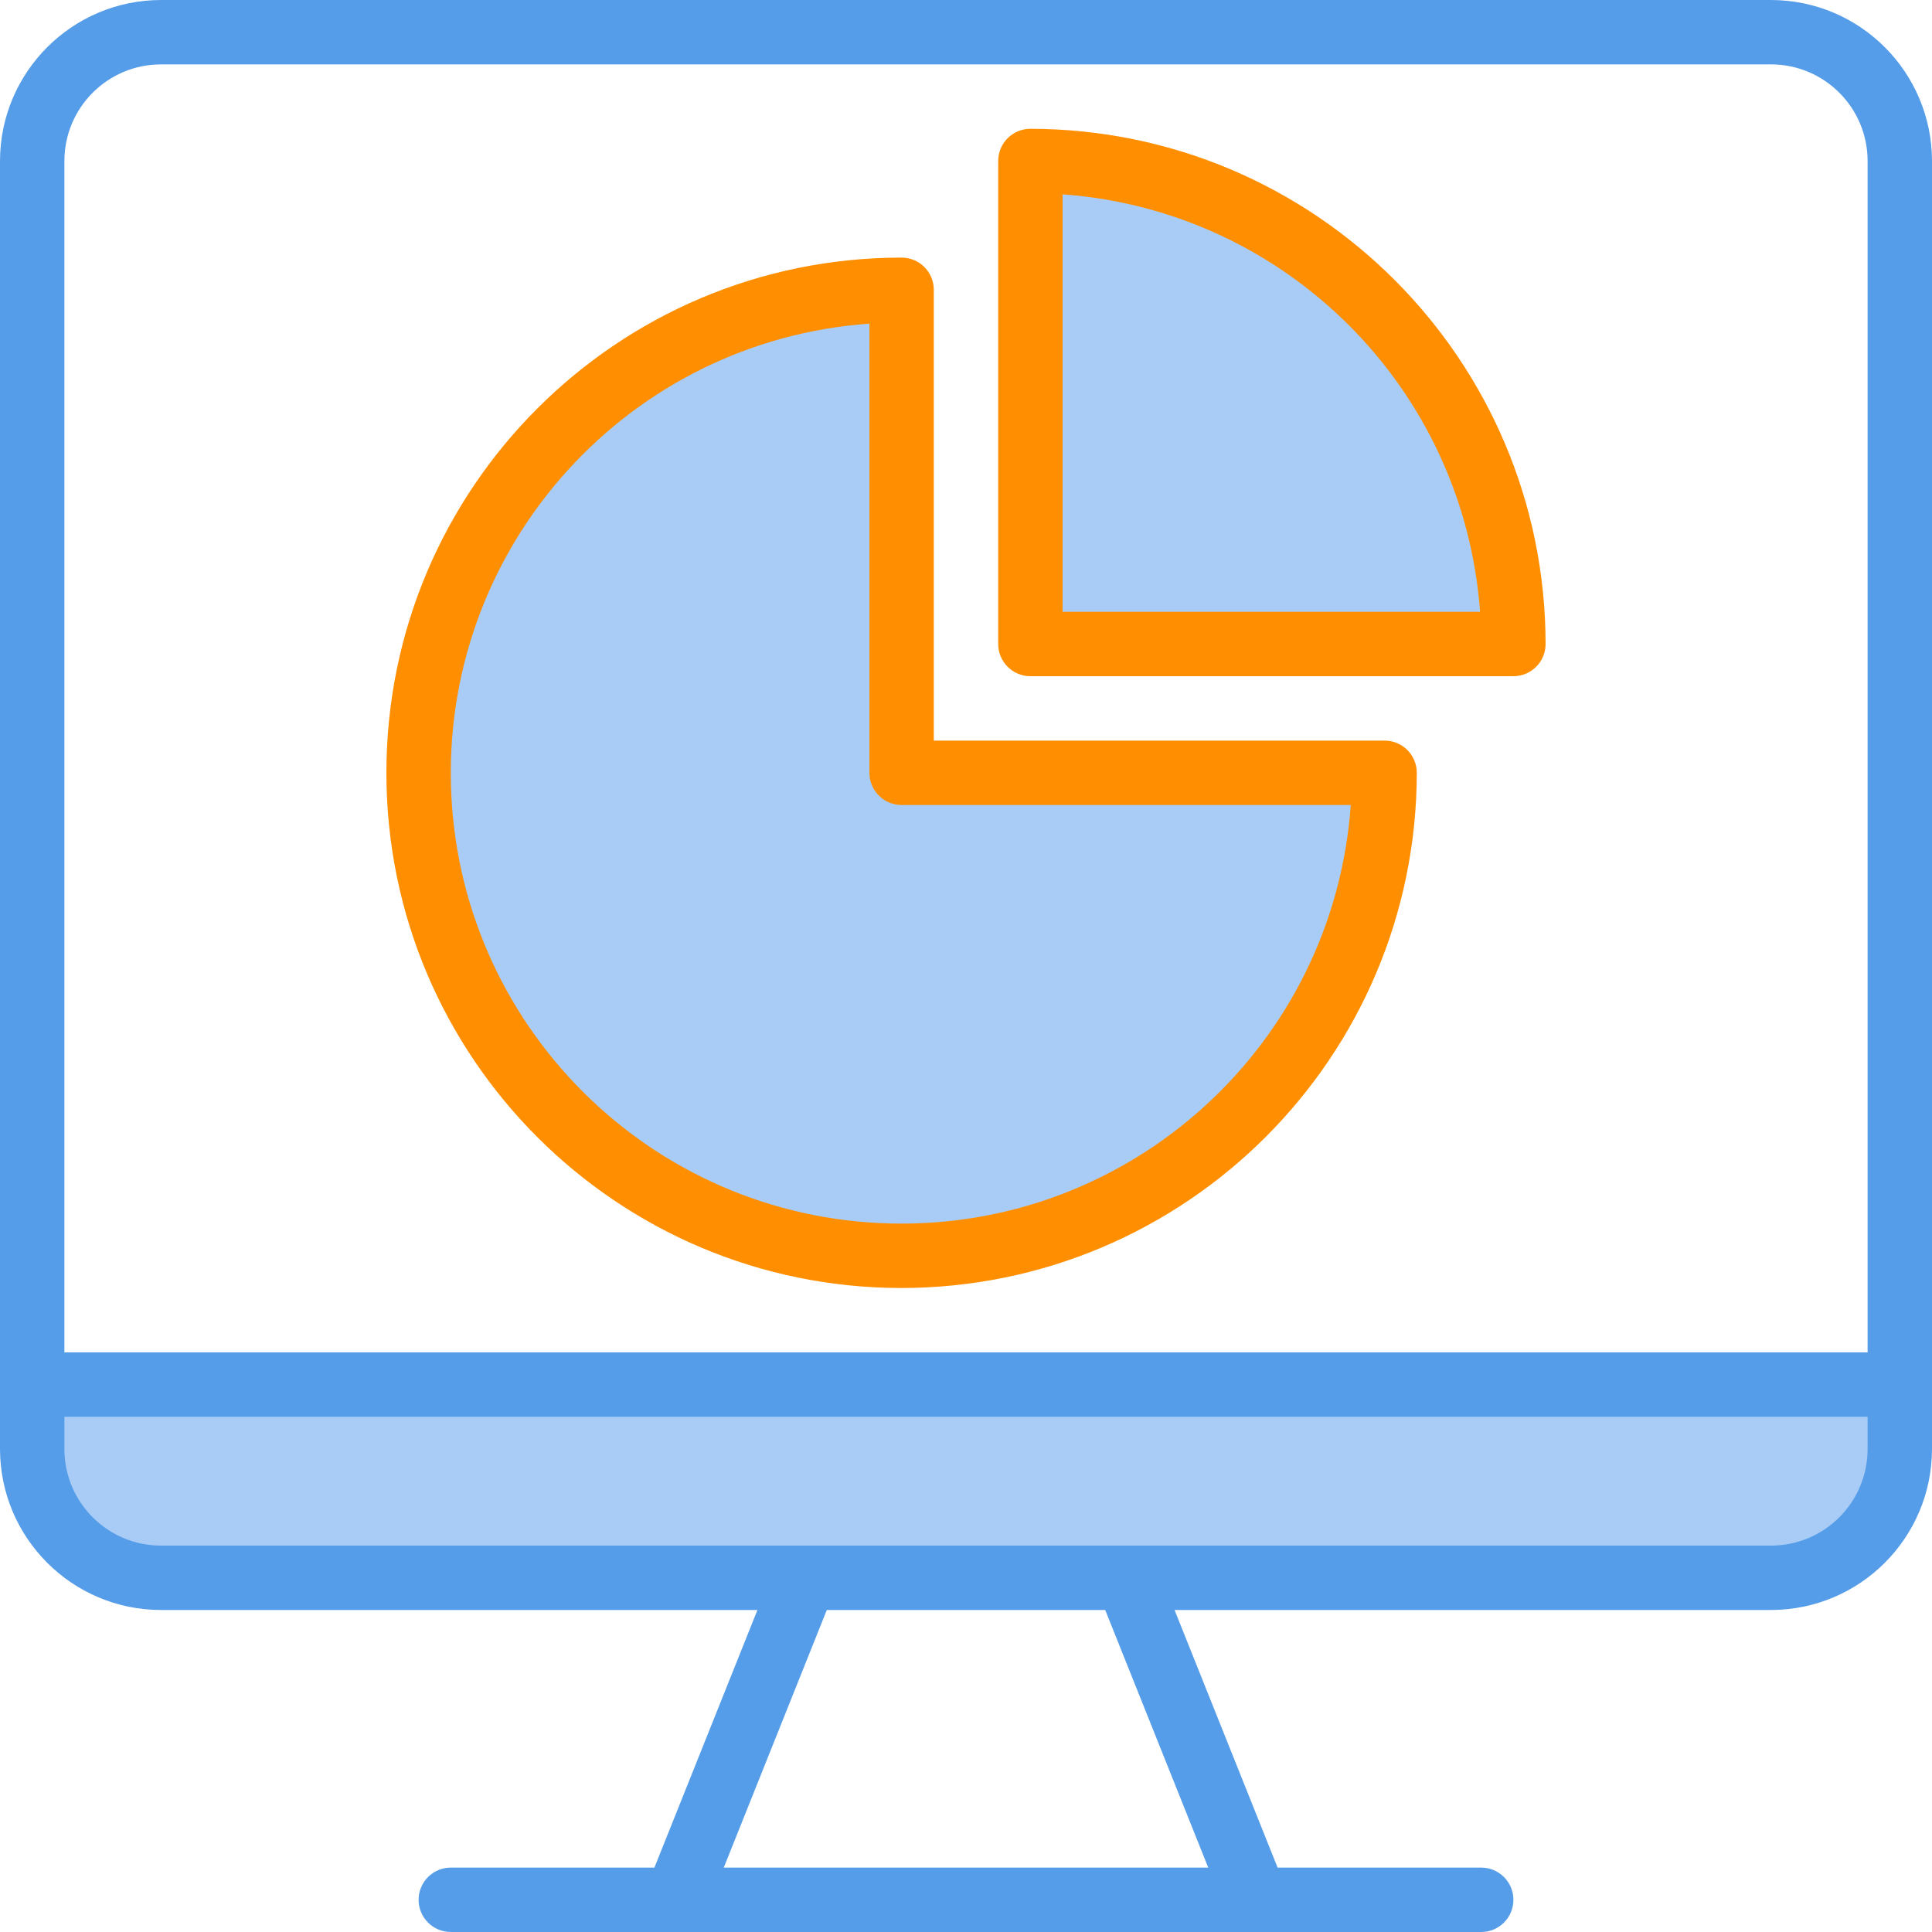<svg xmlns="http://www.w3.org/2000/svg" width="512" height="512" viewBox="0 0 480 480">
    <g>
        <g>
            <path fill="#A9CCF6" d="m8 344h464v16c0 17.672-14.328 32-32 32h-400c-17.672 0-32-14.328-32-32zm0 0"></path>
            <path fill="#A9CCF6" d="m256 40v120h120c0-66.273-53.727-120-120-120zm0 0"></path>
            <path fill="#A9CCF6" d="m224 72c-66.273 0-120 53.727-120 120s53.727 120 120 120 120-53.727 120-120h-120zm0 0"></path>
        </g>
        <path fill="#559de8"  d="m440 0h-400c-22.082.027-39.973 17.918-40 40v320c.027 22.082 17.918 39.973 40 40h148.184l-25.598 64h-50.586c-4.418 0-8 3.582-8 8s3.582 8 8 8h256c4.418 0 8-3.582 8-8s-3.582-8-8-8h-50.586l-25.598-64h148.184c22.082-.027 39.973-17.918 40-40v-320c-.027-22.082-17.918-39.973-40-40zm-400 16h400c13.254 0 24 10.746 24 24v296h-448v-296c0-13.254 10.746-24 24-24zm260.184 448h-120.367l25.598-64h69.172zm139.816-80h-400c-13.254 0-24-10.746-24-24v-8h448v8c0 13.254-10.746 24-24 24zm0 0"></path>
        <path fill="#FF8F00"  d="m224 320c70.656-.082 127.918-57.344 128-128 0-4.418-3.582-8-8-8h-112v-112c0-4.418-3.582-8-8-8-70.691 0-128 57.309-128 128s57.309 128 128 128zm-8-239.594v111.594c0 4.418 3.582 8 8 8h111.594c-4.238 59.613-54.559 105.379-114.305 103.969-59.746-1.414-107.844-49.512-109.258-109.258-1.41-59.746 44.355-110.066 103.969-114.305zm0 0"></path>
        <path fill="#FF8F00"  d="m256 168h120c4.418 0 8-3.582 8-8-.082-70.656-57.344-127.918-128-128-4.418 0-8 3.582-8 8v120c0 4.418 3.582 8 8 8zm8-119.719c55.52 4.051 99.668 48.199 103.719 103.719h-103.719zm0 0"></path>
    </g>
</svg>
